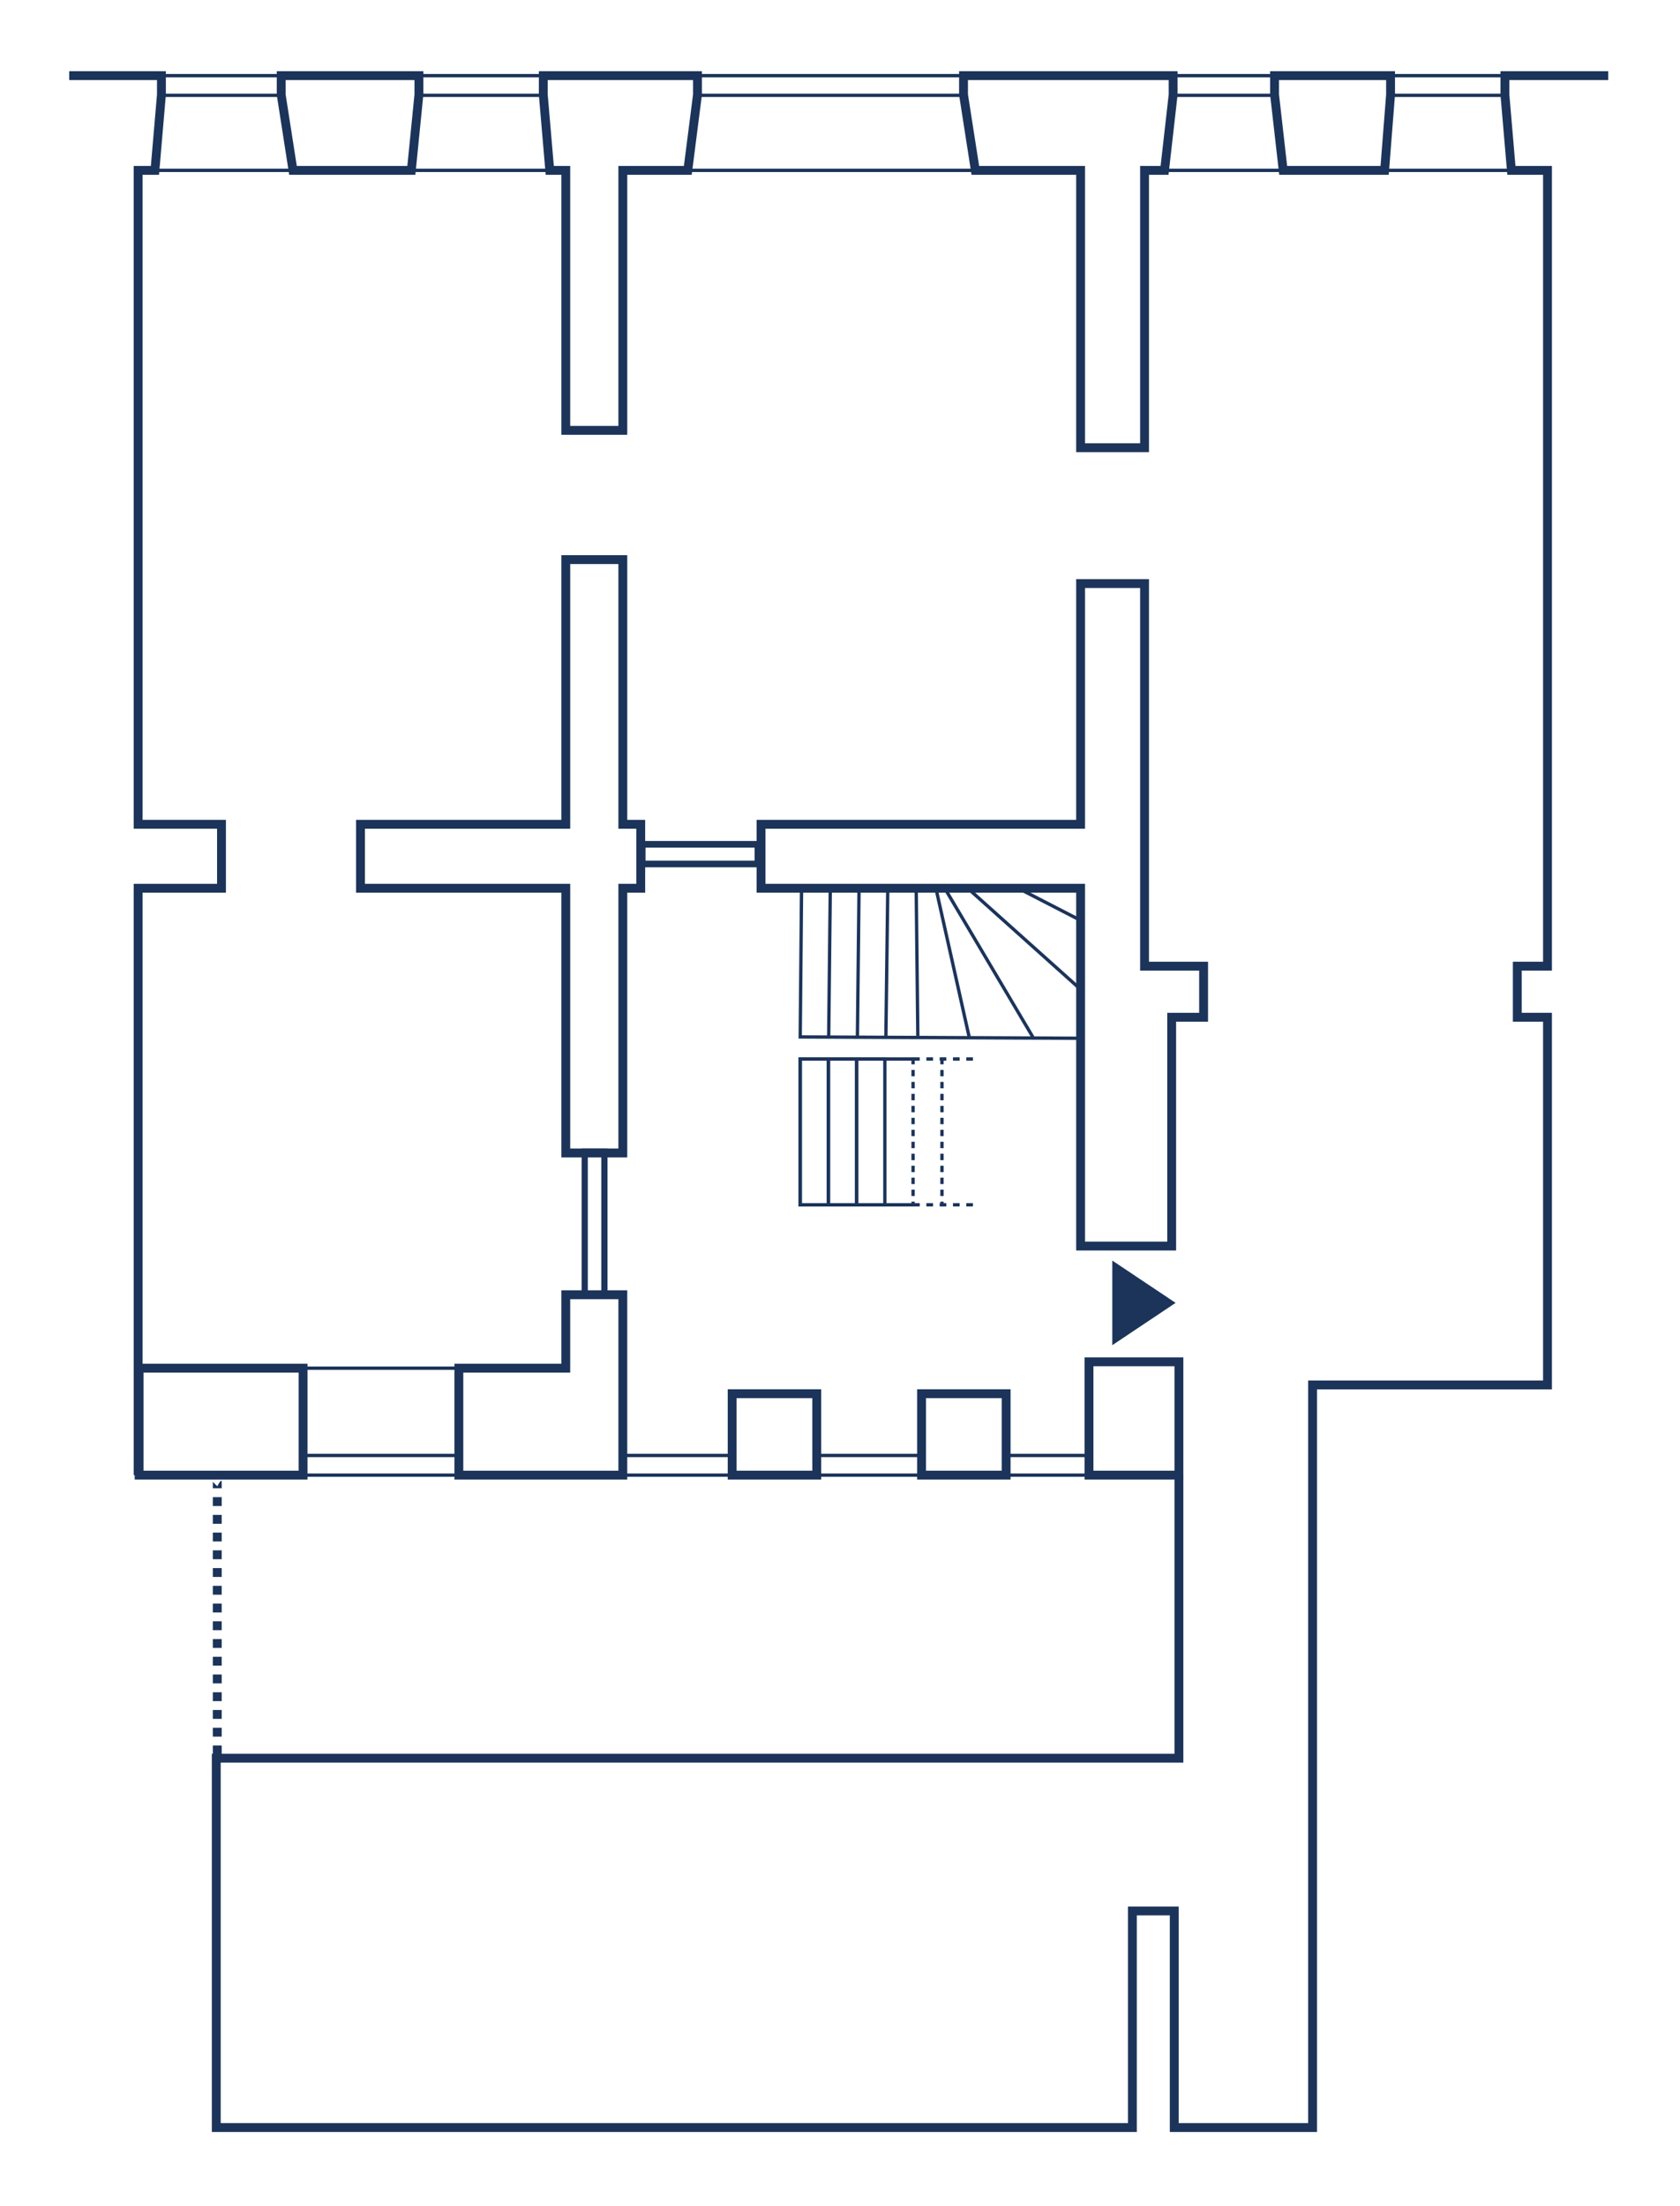 <?xml version="1.0" encoding="UTF-8" standalone="no"?><!DOCTYPE svg PUBLIC "-//W3C//DTD SVG 1.1//EN" "http://www.w3.org/Graphics/SVG/1.1/DTD/svg11.dtd"><svg width="100%" height="100%" viewBox="0 0 211 277" version="1.1" xmlns="http://www.w3.org/2000/svg" xmlns:xlink="http://www.w3.org/1999/xlink" xml:space="preserve" xmlns:serif="http://www.serif.com/" style="fill-rule:evenodd;clip-rule:evenodd;stroke-linejoin:round;stroke-miterlimit:2;"><rect id="Artboard1" x="0" y="0" width="210.682" height="276.646" style="fill:none;"/><g><path d="M35.568,12.18l0,-2.89l-15.585,0l0,2.89l15.585,0Zm-0.418,-2.472l0,2.054l-14.75,0l0,-2.054l14.75,0Z" style="fill:#1c345a;"/><path d="M68.59,12.18l0,-2.89l-16.186,0l0,2.89l16.186,0Zm-0.417,-2.472l0,2.054l-15.352,0l0,-2.054l15.352,0Z" style="fill:#1c345a;"/><path d="M160.313,12.18l-0,-2.89l-13.18,0l0,2.89l13.18,0Zm-0.418,-2.472l0,2.054l-12.344,0l-0,-2.054l12.344,0Z" style="fill:#1c345a;"/><path d="M189.356,12.18l0,-2.89l-14.917,0l0,2.89l14.917,0Zm-0.418,-2.472l0,2.054l-14.081,0l0,-2.054l14.081,0Z" style="fill:#1c345a;"/><path d="M121.365,12.18l-0,-2.89l-33.973,0l-0,2.89l33.973,0Zm-0.418,-2.472l0,2.054l-33.137,0l0,-2.054l33.137,0Z" style="fill:#1c345a;"/><path d="M57.807,185.438l0,-2.89l-19.941,-0l0,2.89l19.941,-0Zm-0.418,-2.472l0,2.054l-19.105,0l-0,-2.054l19.105,0Z" style="fill:#1c345a;"/><path d="M92.162,185.438l0,-2.89l-14.148,-0l-0,2.89l14.148,-0Zm-0.417,-2.472l0,2.054l-13.314,0l-0,-2.054l13.314,0Z" style="fill:#1c345a;"/><path d="M115.949,185.438l0,-2.89l-13.58,-0l0,2.89l13.58,-0Zm-0.417,-2.472l0,2.054l-12.746,0l0,-2.054l12.746,0Z" style="fill:#1c345a;"/><path d="M136.982,185.438l0,-2.89l-10.826,-0l0,2.89l10.826,-0Zm-0.418,-2.472l0,2.054l-9.991,0l0,-2.054l9.991,0Z" style="fill:#1c345a;"/><path d="M80.239,105.598l0,3.307l15.368,0l0,-3.307l-15.368,0Zm0.835,2.472l0,-1.637l13.698,0l0,1.637l-13.698,0Z" style="fill:#1c345a;"/><g><path d="M73.047,162.971l3.251,-0l0,-18.757l-3.251,-0l0,18.757Zm2.472,-0.779l-1.693,-0l0,-17.2l1.693,-0l0,17.2Z" style="fill:#1c345a;"/></g><rect x="38.099" y="171.59" width="19.778" height="0.418" style="fill:#1c345a;"/><rect x="19.39" y="21.184" width="50.714" height="0.418" style="fill:#1c345a;"/><rect x="86.341" y="21.184" width="36.816" height="0.418" style="fill:#1c345a;"/><rect x="146.276" y="21.184" width="45.436" height="0.418" style="fill:#1c345a;"/><path d="M135.59,130.163l-34.875,-0.166l0.167,-18.633c0.001,-0.115 -0.092,-0.209 -0.207,-0.211c-0.115,-0.001 -0.209,0.092 -0.21,0.207l-0.172,19.053l35.295,0.168c0.115,-0 0.209,-0.093 0.21,-0.208c-0,-0.115 -0.093,-0.209 -0.208,-0.21Z" style="fill:#1c345a;"/><path d="M114.678,132.769l-14.383,0l0,18.726l14.383,0l0,-0.418l-13.965,0l0,-17.89l13.965,0l0,-0.418Z" style="fill:#1c345a;"/><path d="M104.256,151.495l0,-18.726l-3.961,0l0,18.726l3.961,0Zm-0.417,-18.308l0,17.89l-3.126,0l0,-17.89l3.126,0Z" style="fill:#1c345a;"/><path d="M107.8,151.495l0,-18.726l-3.961,0l0,18.726l3.961,0Zm-0.418,-18.308l0,17.89l-3.126,0l0,-17.89l3.126,0Z" style="fill:#1c345a;"/><path d="M111.343,151.495l0,-18.726l-3.961,0l0,18.726l3.961,0Zm-0.417,-18.308l0,17.89l-3.126,0l0,-17.89l3.126,0Z" style="fill:#1c345a;"/><path d="M114.887,151.283l0,-0.398l-0.418,-0l0,0.398c0,0.198 0.209,0.212 0.209,0.212l0.009,-0.001c0.04,-0.006 0.2,-0.038 0.2,-0.211Zm0,-1.1l0,-0.802l-0.418,0l0,0.802l0.418,0Zm-0.418,-2.305l0,0.802l0.418,0l0,-0.802l-0.418,0Zm0,-1.503l0,0.802l0.418,0l0,-0.802l-0.418,0Zm0.418,-0.702l0,-0.802l-0.418,0l0,0.802l0.418,0Zm0,-1.503l0,-0.802l-0.418,-0l0,0.802l0.418,-0Zm-0.418,-2.306l0,0.802l0.418,0l0,-0.802l-0.418,0Zm0,-1.503l0,0.802l0.418,0l0,-0.802l-0.418,0Zm0,-1.503l0,0.801l0.418,0l0,-0.801l-0.418,0Zm0,-1.504l0,0.802l0.418,0l0,-0.802l-0.418,0Zm0,-1.503l0,0.802l0.418,0l0,-0.802l-0.418,0Zm0,-1.504l0,0.802l0.418,0l0,-0.802l-0.418,0Zm0,-1.369l0,0.668l0.418,-0l0,-0.663c0,-0.193 -0.209,0.204 -0.209,0.204l-0.209,-0.209Z" style="fill:#1c345a;"/><path d="M118.517,151.283l0,-0.398l-0.418,-0l0,0.398c0,0.198 0.209,0.212 0.209,0.212l0.009,-0.001c0.04,-0.006 0.2,-0.038 0.2,-0.211Zm-0.418,-1.902l0,0.802l0.418,0l0,-0.802l-0.418,0Zm0,-1.503l0,0.802l0.418,0l0,-0.802l-0.418,0Zm0,-1.503l0,0.802l0.418,0l0,-0.802l-0.418,0Zm0,-1.504l0,0.802l0.418,0l0,-0.802l-0.418,0Zm0,-1.503l0,0.802l0.418,0l0,-0.802l-0.418,0Zm0,-1.504l0,0.802l0.418,0l0,-0.802l-0.418,0Zm0,-1.503l0,0.802l0.418,0l0,-0.802l-0.418,0Zm0.418,-0.702l0,-0.801l-0.418,0l0,0.801l0.418,0Zm-0.418,-2.305l0,0.802l0.418,0l0,-0.802l-0.418,0Zm0.418,-0.701l0,-0.802l-0.418,0l0,0.802l0.418,0Zm0,-1.504l0,-0.802l-0.418,0l0,0.802l0.418,0Zm-0.418,-2.171l0,0.668l0.418,-0l0,-0.663c0,-0.193 -0.209,0.204 -0.209,0.204l-0.209,-0.209Z" style="fill:#1c345a;"/><path d="M104.29,130.007l0.2,-18.542c0.002,-0.115 -0.091,-0.21 -0.206,-0.211c-0.116,-0.002 -0.21,0.091 -0.211,0.206l-0.201,18.542c-0.001,0.115 0.092,0.21 0.207,0.211c0.115,0.001 0.21,-0.091 0.211,-0.206Z" style="fill:#1c345a;"/><path d="M107.898,130.04l0.2,-18.475c0.002,-0.115 -0.091,-0.21 -0.206,-0.211c-0.115,-0.001 -0.21,0.091 -0.211,0.206l-0.201,18.476c-0.001,0.115 0.092,0.209 0.207,0.211c0.115,0.001 0.21,-0.092 0.211,-0.207Z" style="fill:#1c345a;"/><path d="M111.473,130.107l0.234,-18.441c0.001,-0.116 -0.091,-0.21 -0.207,-0.212c-0.115,-0.001 -0.21,0.091 -0.211,0.206l-0.234,18.442c-0.001,0.115 0.091,0.21 0.206,0.211c0.115,0.002 0.21,-0.091 0.212,-0.206Z" style="fill:#1c345a;"/><path d="M115.482,130.002l-0.201,-18.241c-0.001,-0.115 -0.096,-0.208 -0.211,-0.207c-0.115,0.002 -0.208,0.096 -0.206,0.211l0.2,18.242c0.001,0.115 0.096,0.207 0.211,0.206c0.115,-0.001 0.208,-0.096 0.207,-0.211Z" style="fill:#1c345a;"/><path d="M121.925,130.159l-4.11,-18.375c-0.025,-0.112 -0.137,-0.183 -0.249,-0.158c-0.112,0.025 -0.183,0.137 -0.158,0.25l4.109,18.374c0.025,0.113 0.137,0.184 0.249,0.159c0.113,-0.026 0.184,-0.137 0.159,-0.25Z" style="fill:#1c345a;"/><path d="M129.952,130.199l-10.925,-18.442c-0.058,-0.099 -0.187,-0.132 -0.286,-0.073c-0.099,0.059 -0.132,0.187 -0.073,0.286l10.925,18.441c0.058,0.1 0.187,0.132 0.286,0.074c0.099,-0.059 0.132,-0.187 0.073,-0.286Z" style="fill:#1c345a;"/><path d="M135.755,123.986l-13.594,-12.178c-0.086,-0.077 -0.218,-0.07 -0.295,0.016c-0.077,0.086 -0.07,0.218 0.016,0.295l13.594,12.178c0.086,0.077 0.218,0.069 0.295,-0.017c0.077,-0.085 0.07,-0.217 -0.016,-0.294Z" style="fill:#1c345a;"/><path d="M135.711,115.33l-7.485,-3.853c-0.102,-0.052 -0.228,-0.012 -0.281,0.09c-0.053,0.103 -0.012,0.229 0.09,0.282l7.485,3.853c0.103,0.052 0.229,0.012 0.281,-0.09c0.053,-0.103 0.013,-0.229 -0.09,-0.282Z" style="fill:#1c345a;"/><path d="M118.019,133.187l0.835,0l0,-0.418l-0.835,0l0,0.418Zm1.67,0l0.835,0l0,-0.418l-0.835,0l-0,0.418Zm1.671,0l0.835,0l-0,-0.418l-0.835,0l-0,0.418Zm-6.682,0l0.835,0l0,-0.418l-0.826,0c-0.276,0 -0.009,0.418 -0.009,0.418Zm1.67,0l0.836,0l-0,-0.418l-0.836,0l-0,0.418Z" style="fill:#1c345a;"/><path d="M119.689,151.495l0.835,0l0,-0.418l-0.835,0l-0,0.418Zm-5.011,0l0.835,0l0,-0.418l-0.826,0c-0.276,0 -0.009,0.418 -0.009,0.418Zm1.67,0l0.836,0l-0,-0.418l-0.836,0l-0,0.418Zm1.671,0l0.835,0l-0,-0.418l-0.835,0l-0,0.418Zm3.341,0l0.835,0l-0,-0.418l-0.835,0l-0,0.418Z" style="fill:#1c345a;"/><path d="M103.134,185.786l0,-11.337l-11.737,0l0,11.337l11.737,0Zm-1.113,-10.223l0,9.109l-9.511,0l0,-9.109l9.511,0Z" style="fill:#1c345a;"/><path d="M38.622,185.786l0,-14.544l-21.707,0l0,14.544l21.707,0Zm-1.114,-13.43l0,12.316l-19.48,0l-0,-12.316l19.48,0Z" style="fill:#1c345a;"/><path d="M70.502,171.242l-13.43,0l0,14.544l21.707,0l0,-23.765l-8.277,-0l0,9.221Zm-12.316,1.114l13.43,-0l0,-9.221l6.05,-0l0,21.537l-19.48,-0l0,-12.316Z" style="fill:#1c345a;"/><path d="M70.502,21.949l0,32.647l8.277,-0l0,-32.647l8.095,-0l1.284,-10.032l0,-2.975l-20.481,-0l0,2.968l0.859,10.039l1.966,-0Zm1.114,31.533l0,-32.646l-2.057,-0l-0.769,-8.973l0,-1.807l18.254,-0l0,1.79l-1.15,8.99l-8.228,-0l0,32.646l-6.05,-0Z" style="fill:#1c345a;"/><path d="M34.76,8.942l0,2.987l1.562,10.02l15.845,0l1.002,-10.04l0,-2.967l-18.409,0Zm1.113,2.901l0,-1.787l16.183,0l0,1.798l-0.897,8.982l-13.884,0l-1.402,-8.993Z" style="fill:#1c345a;"/><path d="M135.161,21.949l0,34.823l9.145,-0l0,-34.823l2.454,-0l1.139,-10.036l-0,-2.971l-27.442,-0l-0,2.987l1.563,10.02l13.141,-0Zm1.113,33.71l-0,-34.823l-13.301,-0l-1.402,-8.993l-0,-1.787l25.214,-0l-0,1.794l-1.019,8.986l-2.573,-0l0,34.823l-6.919,-0Z" style="fill:#1c345a;"/><path d="M159.523,8.942l0,2.976l1.141,10.031l13.754,0l0.787,-10.046l0,-2.961l-15.682,0Zm1.114,2.913l0,-1.799l13.454,0l0,1.804l-0.703,8.976l-11.73,0l-1.021,-8.981Z" style="fill:#1c345a;"/><path d="M135.161,102.947l-40.135,0l-0,9.146l40.135,0l0,44.928l12.553,-0l0,-28.732l4.009,-0l0,-7.528l-7.417,-0l0,-48.042l-9.145,-0l0,30.228Zm-39.022,1.114l40.135,0l0,-30.228l6.919,0l0,48.042l7.416,0l0,5.301l-4.009,0l-0,28.731l-10.326,0l-0,-44.928l-40.135,-0l-0,-6.918Z" style="fill:#1c345a;"/><path d="M70.502,102.947l-25.784,0l0,9.146l25.784,0l0,33.235l8.277,0l0,-33.235l2.251,0l0,-9.146l-2.251,0l0,-33.234l-8.277,0l0,33.234Zm-24.67,1.114l25.784,0l0,-33.235l6.05,-0l0,33.235l2.25,0l0,6.918l-2.25,-0l0,33.235l-6.05,0l0,-33.235l-25.784,0l0,-6.918Z" style="fill:#1c345a;"/><path d="M126.921,185.786l0,-11.337l-11.737,0l-0,11.337l11.737,0Zm-1.113,-10.223l0,9.109l-9.511,0l-0,-9.109l9.511,0Z" style="fill:#1c345a;"/><path d="M148.622,185.786l0,-15.346l-12.406,0l0,15.346l12.406,0Zm-1.114,-14.232l0,13.118l-10.178,0l0,-13.118l10.178,0Z" style="fill:#1c345a;"/><g><path d="M147.651,163.598l-7.951,5.312l-0,-10.624l7.951,5.312Z" style="fill:#1c345a;"/></g><path d="M27.844,220.287l0,-1.114l-1.114,0l0,1.114l1.114,0Zm0,-2.227l0,-1.114l-1.114,0l0,1.114l1.114,0Zm0,-2.228l0,-1.113l-1.114,0l0,1.113l1.114,0Zm0,-2.227l0,-1.113l-1.114,0l0,1.113l1.114,0Zm0,-2.227l0,-1.114l-1.114,0l0,1.114l1.114,0Zm0,-2.227l0,-1.114l-1.114,0l0,1.114l1.114,0Zm0,-2.228l0,-1.113l-1.114,0l0,1.113l1.114,0Zm0,-2.227l0,-1.113l-1.114,0l0,1.113l1.114,0Zm0,-2.227l0,-1.114l-1.114,0l0,1.114l1.114,0Zm0,-2.227l0,-1.114l-1.114,0l0,1.114l1.114,0Zm0,-2.228l0,-1.113l-1.114,0l0,1.113l1.114,0Zm0,-2.227l0,-1.113l-1.114,0l0,1.113l1.114,0Zm0,-2.227l0,-1.114l-1.114,0l0,1.114l1.114,0Zm0,-2.227l0,-1.114l-1.114,0l0,1.114l1.114,0Zm0,-2.228l0,-1.113l-1.114,0l0,1.113l1.114,0Zm0,-2.227l0,-0.804c0,-0.519 -0.557,0.549 -0.557,0.549l-0.557,-0.549l-0,0.804l1.114,0Z" style="fill:#1c345a;"/><path d="M201.987,8.942l-13.535,0l0,2.968l0.86,10.039l4.489,0l-0,98.812l-3.792,0l-0,7.528l3.792,0l-0,45.058l-29.506,0l-0,93.244l-16.259,0l0,-27.195l-6.372,-0l0,27.195l-113.946,0l0,-45.258l120.904,0l0,-36.104l-1.114,0l0,34.99l-120.904,0l0,47.485l116.174,0l0,-27.195l4.144,-0l0,27.195l18.486,0l0,-93.244l29.506,0l0,-47.284l-3.792,-0l0,-5.301l3.792,-0l0,-101.039l-4.58,-0l-0.768,-8.973l0,-1.807l12.421,-0l0,-1.114Zm-193.292,-0l0,1.114l11.023,-0l0,1.801l-0.77,8.979l-2.153,-0l0,83.225l10.467,-0l0,6.918l-10.467,-0l0,74.25l1.114,-0l0,-73.136l10.466,-0l0,-9.146l-10.466,-0l0,-80.998l2.062,-0l0.861,-10.044l0,-2.963l-12.137,-0Z" style="fill:#1c345a;"/></g></svg>